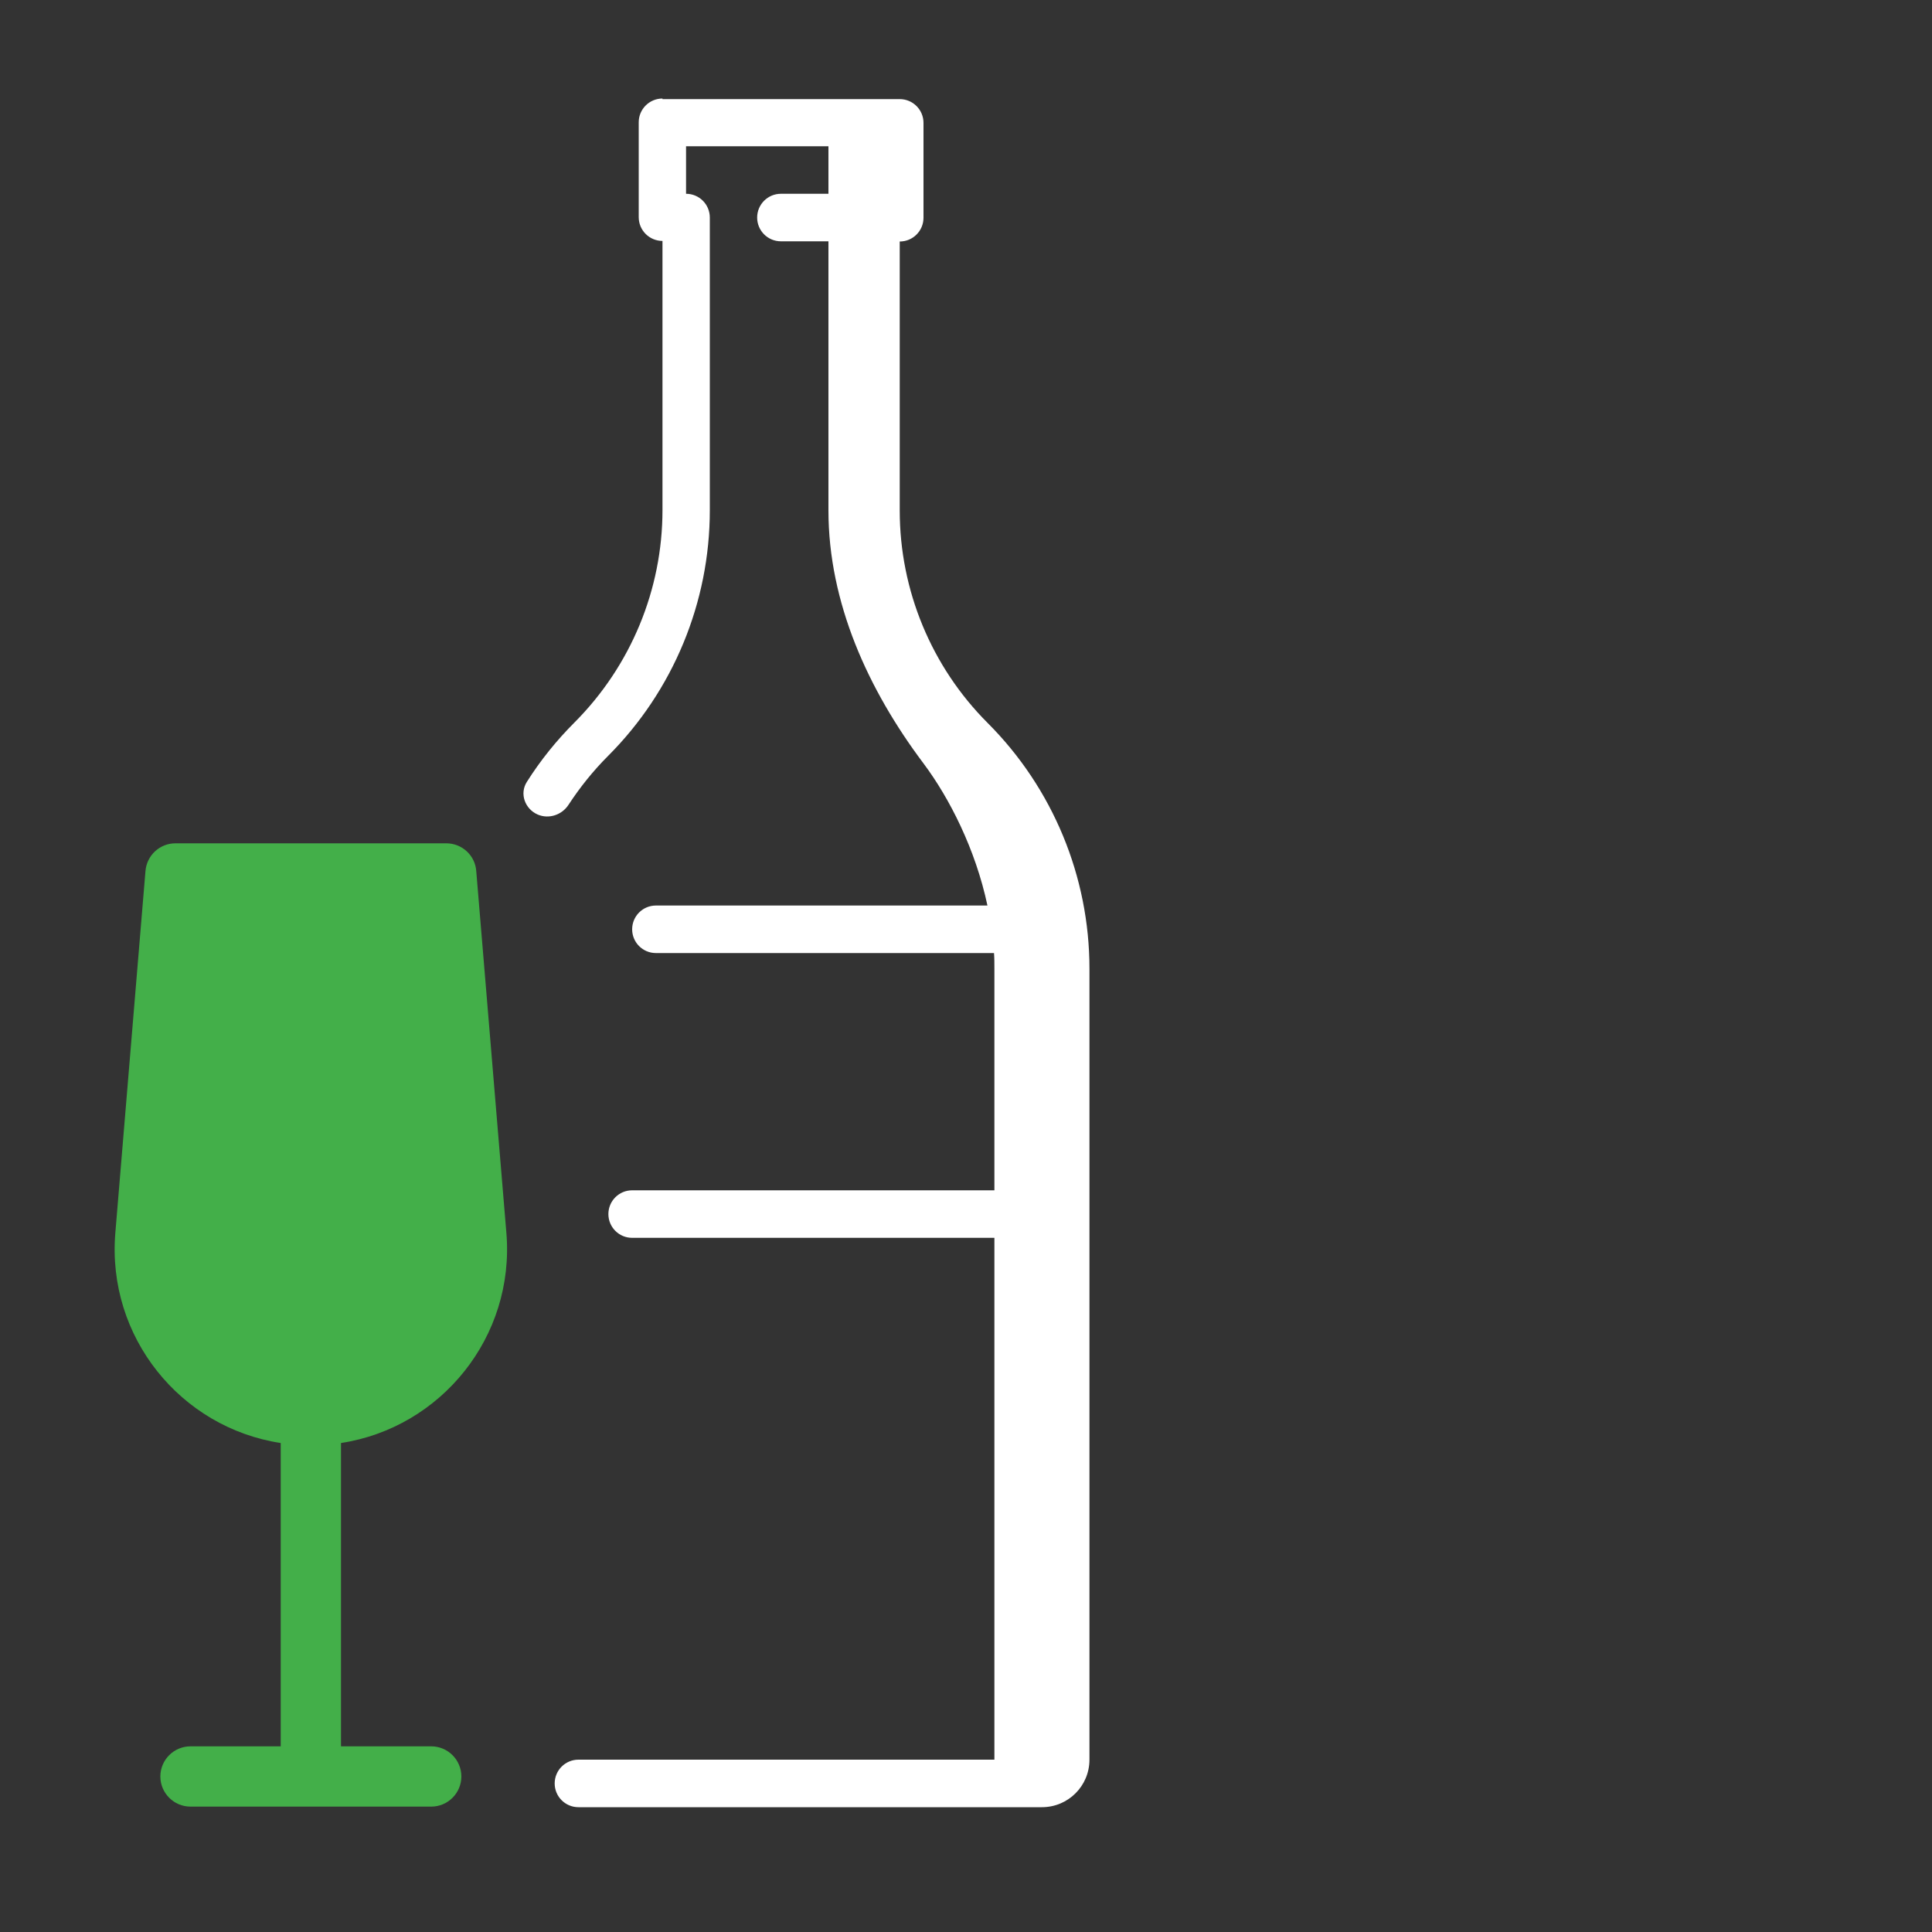 <?xml version="1.0" encoding="UTF-8"?><svg id="a" xmlns="http://www.w3.org/2000/svg" width="100" height="100" viewBox="0 0 100 100"><rect x="0" y="0" width="100" height="100" fill="#333333" stroke="none"/><path d="M34.29,5.1c-.68,0-1.23.55-1.23,1.23v4.91c0,.68.55,1.23,1.23,1.23v13.93c0,4.12-1.64,8.07-4.55,10.99-.94.94-1.77,1.97-2.47,3.08-.39.61-.1,1.4.56,1.69.58.25,1.26.02,1.6-.51.59-.9,1.27-1.75,2.04-2.52,3.37-3.37,5.27-7.95,5.27-12.72v-15.15c0-.68-.55-1.23-1.23-1.23v-2.46h7.37v2.46h-2.46c-.68,0-1.23.55-1.23,1.23s.55,1.23,1.23,1.23h2.46v13.93c0,4.77,2.05,9.27,4.91,13.08,1.35,1.8,2.7,4.45,3.32,7.37h-17.16c-.68,0-1.23.55-1.23,1.23s.55,1.23,1.23,1.23h17.5c.02.27.02.54.02.81v11.47h-18.75c-.68,0-1.23.55-1.23,1.23s.55,1.23,1.23,1.23h18.75v27.01h-21.53c-.68,0-1.23.55-1.23,1.23s.55,1.23,1.23,1.23h23.99c1.36,0,2.46-1.1,2.46-2.46v-40.94c0-4.77-1.9-9.35-5.27-12.72-2.91-2.91-4.55-6.87-4.55-10.99v-13.93c.68,0,1.23-.55,1.23-1.23v-4.91c0-.68-.55-1.23-1.23-1.23h-12.28Z" fill="#fff" stroke-width="0"/><path d="M7.53,45.08c.07-.81.74-1.43,1.55-1.43h14.02c.81,0,1.49.62,1.55,1.43l1.56,18.73c.45,5.39-3.39,10.09-8.56,10.88v15.7h4.67c.86,0,1.56.7,1.56,1.56s-.7,1.56-1.56,1.56h-12.46c-.86,0-1.56-.7-1.56-1.56s.7-1.56,1.56-1.56h4.67v-15.7c-5.18-.79-9.01-5.49-8.56-10.88l1.56-18.73Z" fill="#43af49" stroke-width="0"/></svg>